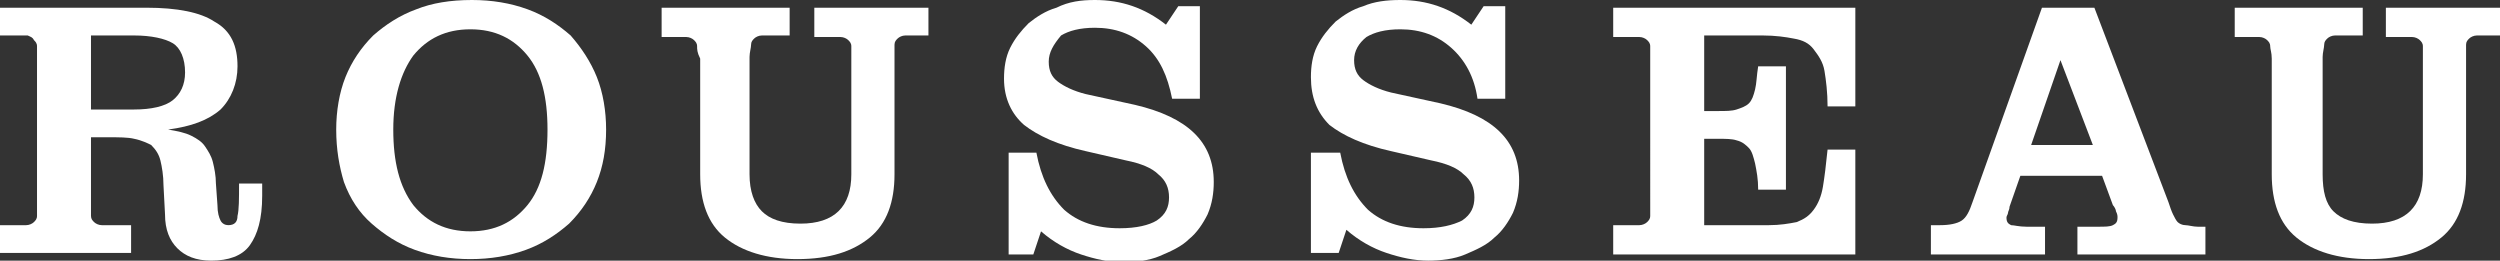 <?xml version="1.0" encoding="utf-8"?>
<!-- Generator: Adobe Illustrator 23.0.3, SVG Export Plug-In . SVG Version: 6.00 Build 0)  -->
<svg version="1.1" id="Layer_1" xmlns="http://www.w3.org/2000/svg" xmlns:xlink="http://www.w3.org/1999/xlink" x="0px" y="0px"
	 viewBox="0 0 162.1 16.9" style="enable-background:new 0 0 162.1 16.9;" xml:space="preserve">
<rect x="0" y="0" width="162.1" height="16.9" fill="#333333" stroke="none"/>
<style type="text/css">
	.st0{fill:#FFFFFF;}
</style>
<g>
	<path class="st0" d="M5.9,14c0,0.2,0.1,0.3,0.2,0.4c0.1,0.1,0.3,0.2,0.5,0.2c0.2,0,0.5,0,0.8,0h1.1v1.8H0v-1.8h0.9
		c0.3,0,0.6,0,0.8,0c0.2,0,0.4-0.1,0.5-0.2c0.1-0.1,0.2-0.2,0.2-0.4c0-0.2,0-0.5,0-0.8V3.8c0-0.3,0-0.6,0-0.8c0-0.2-0.1-0.3-0.2-0.4
		C2.1,2.4,2,2.4,1.8,2.3c-0.2,0-0.5,0-0.8,0H0V0.5h9.5c2,0,3.5,0.3,4.4,0.9C15,2,15.4,3,15.4,4.3c0,1.1-0.4,2.1-1.1,2.8
		c-0.8,0.7-1.9,1.1-3.4,1.3c0.6,0.1,1.1,0.2,1.5,0.4c0.4,0.2,0.7,0.4,0.9,0.7c0.2,0.3,0.4,0.6,0.5,1c0.1,0.4,0.2,0.9,0.2,1.4
		l0.1,1.4c0,0.5,0.1,0.8,0.2,1c0.1,0.2,0.3,0.3,0.5,0.3c0.4,0,0.6-0.2,0.6-0.6c0.1-0.4,0.1-1.1,0.1-2.1h1.5c0,0.1,0,0.3,0,0.4v0.4
		c0,1.5-0.3,2.5-0.8,3.2s-1.4,1-2.5,1c-1,0-1.7-0.3-2.2-0.8c-0.5-0.5-0.8-1.2-0.8-2.2l-0.1-1.9c0-0.6-0.1-1.2-0.2-1.6
		c-0.1-0.4-0.3-0.7-0.6-1C9.6,9.3,9.2,9.1,8.7,9C8.3,8.9,7.7,8.9,7,8.9H5.9v4.3C5.9,13.5,5.9,13.8,5.9,14 M8.7,7.1
		c1.1,0,2-0.2,2.5-0.6c0.5-0.4,0.8-1,0.8-1.8c0-0.9-0.3-1.6-0.8-1.9c-0.5-0.3-1.4-0.5-2.5-0.5H5.9v4.8H8.7z"/>
	<path class="st0" d="M21.8,8.4C21.8,7.2,22,6,22.4,5c0.4-1,1-1.9,1.8-2.7c0.8-0.7,1.7-1.3,2.8-1.7C28,0.2,29.2,0,30.6,0
		c1.3,0,2.5,0.2,3.6,0.6c1.1,0.4,2,1,2.8,1.7C37.7,3.1,38.3,4,38.7,5c0.4,1,0.6,2.2,0.6,3.4c0,1.3-0.2,2.4-0.6,3.4
		c-0.4,1-1,1.9-1.8,2.7c-0.8,0.7-1.7,1.3-2.8,1.7c-1.1,0.4-2.3,0.6-3.6,0.6c-1.3,0-2.5-0.2-3.6-0.6c-1.1-0.4-2-1-2.8-1.7
		c-0.8-0.7-1.4-1.6-1.8-2.7C22,10.8,21.8,9.7,21.8,8.4 M25.5,8.4c0,2.1,0.4,3.7,1.3,4.9c0.9,1.1,2.1,1.7,3.7,1.7s2.8-0.6,3.7-1.7
		c0.9-1.1,1.3-2.7,1.3-4.9c0-2.1-0.4-3.7-1.3-4.8c-0.9-1.1-2.1-1.7-3.7-1.7s-2.8,0.6-3.7,1.7C26,4.7,25.5,6.3,25.5,8.4"/>
	<path class="st0" d="M45.2,3c0-0.2-0.1-0.3-0.2-0.4c-0.1-0.1-0.3-0.2-0.5-0.2c-0.2,0-0.5,0-0.8,0h-0.8V0.5h8.3v1.8h-1
		c-0.3,0-0.6,0-0.8,0c-0.2,0-0.4,0.1-0.5,0.2c-0.1,0.1-0.2,0.2-0.2,0.4c0,0.2-0.1,0.5-0.1,0.8v7.6c0,1.1,0.3,1.9,0.8,2.4
		c0.5,0.5,1.3,0.8,2.5,0.8c2.2,0,3.3-1.1,3.3-3.2V3.8c0-0.3,0-0.6,0-0.8c0-0.2-0.1-0.3-0.2-0.4c-0.1-0.1-0.3-0.2-0.5-0.2
		c-0.2,0-0.5,0-0.8,0h-0.9V0.5h7.4v1.8h-0.7c-0.4,0-0.6,0-0.8,0c-0.2,0-0.4,0.1-0.5,0.2c-0.1,0.1-0.2,0.2-0.2,0.4c0,0.2,0,0.5,0,0.8
		v7.6c0,1.8-0.5,3.2-1.6,4.1c-1.1,0.9-2.6,1.4-4.7,1.4c-2,0-3.6-0.5-4.7-1.4c-1.1-0.9-1.6-2.3-1.6-4.1V3.8C45.2,3.4,45.2,3.2,45.2,3
		"/>
	<path class="st0" d="M65.3,9.9h1.9c0.3,1.6,0.9,2.8,1.8,3.7c0.9,0.8,2.1,1.2,3.6,1.2c1.1,0,1.9-0.2,2.4-0.5
		c0.6-0.4,0.8-0.9,0.8-1.5c0-0.6-0.2-1.1-0.7-1.5c-0.4-0.4-1.1-0.7-2.1-0.9l-2.6-0.6c-1.8-0.4-3.1-1-4-1.7c-0.8-0.7-1.3-1.7-1.3-3
		c0-0.7,0.1-1.4,0.4-2c0.3-0.6,0.7-1.1,1.2-1.6c0.5-0.4,1.1-0.8,1.8-1C69.3,0.1,70.1,0,71,0c1.7,0,3.2,0.5,4.6,1.6l0.8-1.2h1.4v6
		h-1.8c-0.3-1.5-0.8-2.6-1.7-3.4c-0.9-0.8-2-1.2-3.3-1.2c-1,0-1.7,0.2-2.2,0.5C68.3,2.9,68,3.4,68,4c0,0.6,0.2,1,0.6,1.3
		c0.4,0.3,1,0.6,1.8,0.8l3.2,0.7c3.4,0.8,5.1,2.4,5.1,5c0,0.7-0.1,1.4-0.4,2.1c-0.3,0.6-0.7,1.2-1.2,1.6c-0.5,0.5-1.2,0.8-1.9,1.1
		c-0.7,0.3-1.6,0.4-2.4,0.4c-0.9,0-1.8-0.2-2.7-0.5c-0.9-0.3-1.8-0.8-2.6-1.5l-0.5,1.5h-1.6V9.9z"/>
	<path class="st0" d="M85,9.9h1.9c0.3,1.6,0.9,2.8,1.8,3.7c0.9,0.8,2.1,1.2,3.6,1.2c1.1,0,1.9-0.2,2.5-0.5c0.6-0.4,0.8-0.9,0.8-1.5
		c0-0.6-0.2-1.1-0.7-1.5c-0.4-0.4-1.1-0.7-2.1-0.9l-2.6-0.6c-1.8-0.4-3.1-1-4-1.7C85.4,7.3,85,6.3,85,5c0-0.7,0.1-1.4,0.4-2
		c0.3-0.6,0.7-1.1,1.2-1.6c0.5-0.4,1.1-0.8,1.8-1C89.1,0.1,89.9,0,90.8,0c1.7,0,3.2,0.5,4.6,1.6l0.8-1.2h1.4v6h-1.8
		C95.6,5,95,3.9,94.1,3.1c-0.9-0.8-2-1.2-3.3-1.2c-1,0-1.7,0.2-2.2,0.5c-0.5,0.4-0.8,0.9-0.8,1.5c0,0.6,0.2,1,0.6,1.3
		c0.4,0.3,1,0.6,1.8,0.8l3.2,0.7c3.4,0.8,5.1,2.4,5.1,5c0,0.7-0.1,1.4-0.4,2.1c-0.3,0.6-0.7,1.2-1.2,1.6c-0.5,0.5-1.2,0.8-1.9,1.1
		c-0.7,0.3-1.6,0.4-2.4,0.4c-0.9,0-1.8-0.2-2.7-0.5c-0.9-0.3-1.8-0.8-2.6-1.5l-0.5,1.5H85V9.9z"/>
	<path class="st0" d="M104.6,14.6h0.9c0.4,0,0.6,0,0.8,0c0.2,0,0.4-0.1,0.5-0.2c0.1-0.1,0.2-0.2,0.2-0.4c0-0.2,0-0.5,0-0.8V3.8
		c0-0.3,0-0.6,0-0.8c0-0.2-0.1-0.3-0.2-0.4c-0.1-0.1-0.3-0.2-0.5-0.2c-0.2,0-0.5,0-0.8,0h-0.9V0.5h15.7v6.4h-1.8
		c0-0.9-0.1-1.7-0.2-2.3c-0.1-0.6-0.4-1-0.7-1.4s-0.7-0.6-1.3-0.7c-0.5-0.1-1.2-0.2-2-0.2h-3.8v4.9h0.9c0.5,0,0.9,0,1.2-0.1
		c0.3-0.1,0.6-0.2,0.8-0.4c0.2-0.2,0.3-0.5,0.4-0.9c0.1-0.4,0.1-0.9,0.2-1.5h1.8v8h-1.8c0-0.7-0.1-1.2-0.2-1.7
		c-0.1-0.4-0.2-0.8-0.4-1c-0.2-0.2-0.4-0.4-0.8-0.5c-0.3-0.1-0.7-0.1-1.2-0.1h-0.9v5.6h4.2c0.7,0,1.3-0.1,1.8-0.2
		c0.5-0.2,0.8-0.4,1.1-0.8c0.3-0.4,0.5-0.9,0.6-1.5c0.1-0.6,0.2-1.4,0.3-2.4h1.8v6.8h-15.7V14.6z"/>
	<path class="st0" d="M125.3,14.6h0.5c0.6,0,1.1-0.1,1.4-0.3c0.3-0.2,0.5-0.6,0.7-1.2l4.5-12.6h3.4l4.8,12.6
		c0.1,0.3,0.2,0.6,0.3,0.8c0.1,0.2,0.2,0.4,0.3,0.5c0.1,0.1,0.3,0.2,0.5,0.2c0.2,0,0.5,0.1,0.8,0.1h0.5v1.8h-8.3v-1.8h1.3
		c0.5,0,0.8,0,1-0.1c0.2-0.1,0.3-0.2,0.3-0.5c0-0.1,0-0.2-0.1-0.4c0-0.1-0.1-0.3-0.2-0.4l-0.7-1.9h-5.3l-0.7,2
		c0,0.2-0.1,0.3-0.1,0.4c0,0.1-0.1,0.2-0.1,0.3c0,0.3,0.1,0.4,0.3,0.5c0.2,0,0.5,0.1,1,0.1h1.2v1.8h-7.4V14.6z M133.6,3.9l-1.9,5.5
		h4L133.6,3.9z"/>
	<path class="st0" d="M147.2,3c0-0.2-0.1-0.3-0.2-0.4c-0.1-0.1-0.3-0.2-0.5-0.2c-0.2,0-0.5,0-0.8,0h-0.8V0.5h8.3v1.8h-1
		c-0.3,0-0.6,0-0.8,0c-0.2,0-0.4,0.1-0.5,0.2c-0.1,0.1-0.2,0.2-0.2,0.4c0,0.2-0.1,0.5-0.1,0.8v7.6c0,1.1,0.2,1.9,0.7,2.4
		s1.3,0.8,2.5,0.8c2.2,0,3.3-1.1,3.3-3.2V3.8c0-0.3,0-0.6,0-0.8c0-0.2-0.1-0.3-0.2-0.4c-0.1-0.1-0.3-0.2-0.5-0.2c-0.2,0-0.5,0-0.8,0
		h-0.9V0.5h7.4v1.8h-0.7c-0.4,0-0.6,0-0.8,0c-0.2,0-0.4,0.1-0.5,0.2c-0.1,0.1-0.2,0.2-0.2,0.4c0,0.2,0,0.5,0,0.8v7.6
		c0,1.8-0.5,3.2-1.6,4.1c-1.1,0.9-2.6,1.4-4.7,1.4c-2,0-3.6-0.5-4.7-1.4c-1.1-0.9-1.6-2.3-1.6-4.1V3.8C147.3,3.4,147.2,3.2,147.2,3"
		/>
</g>
</svg>
